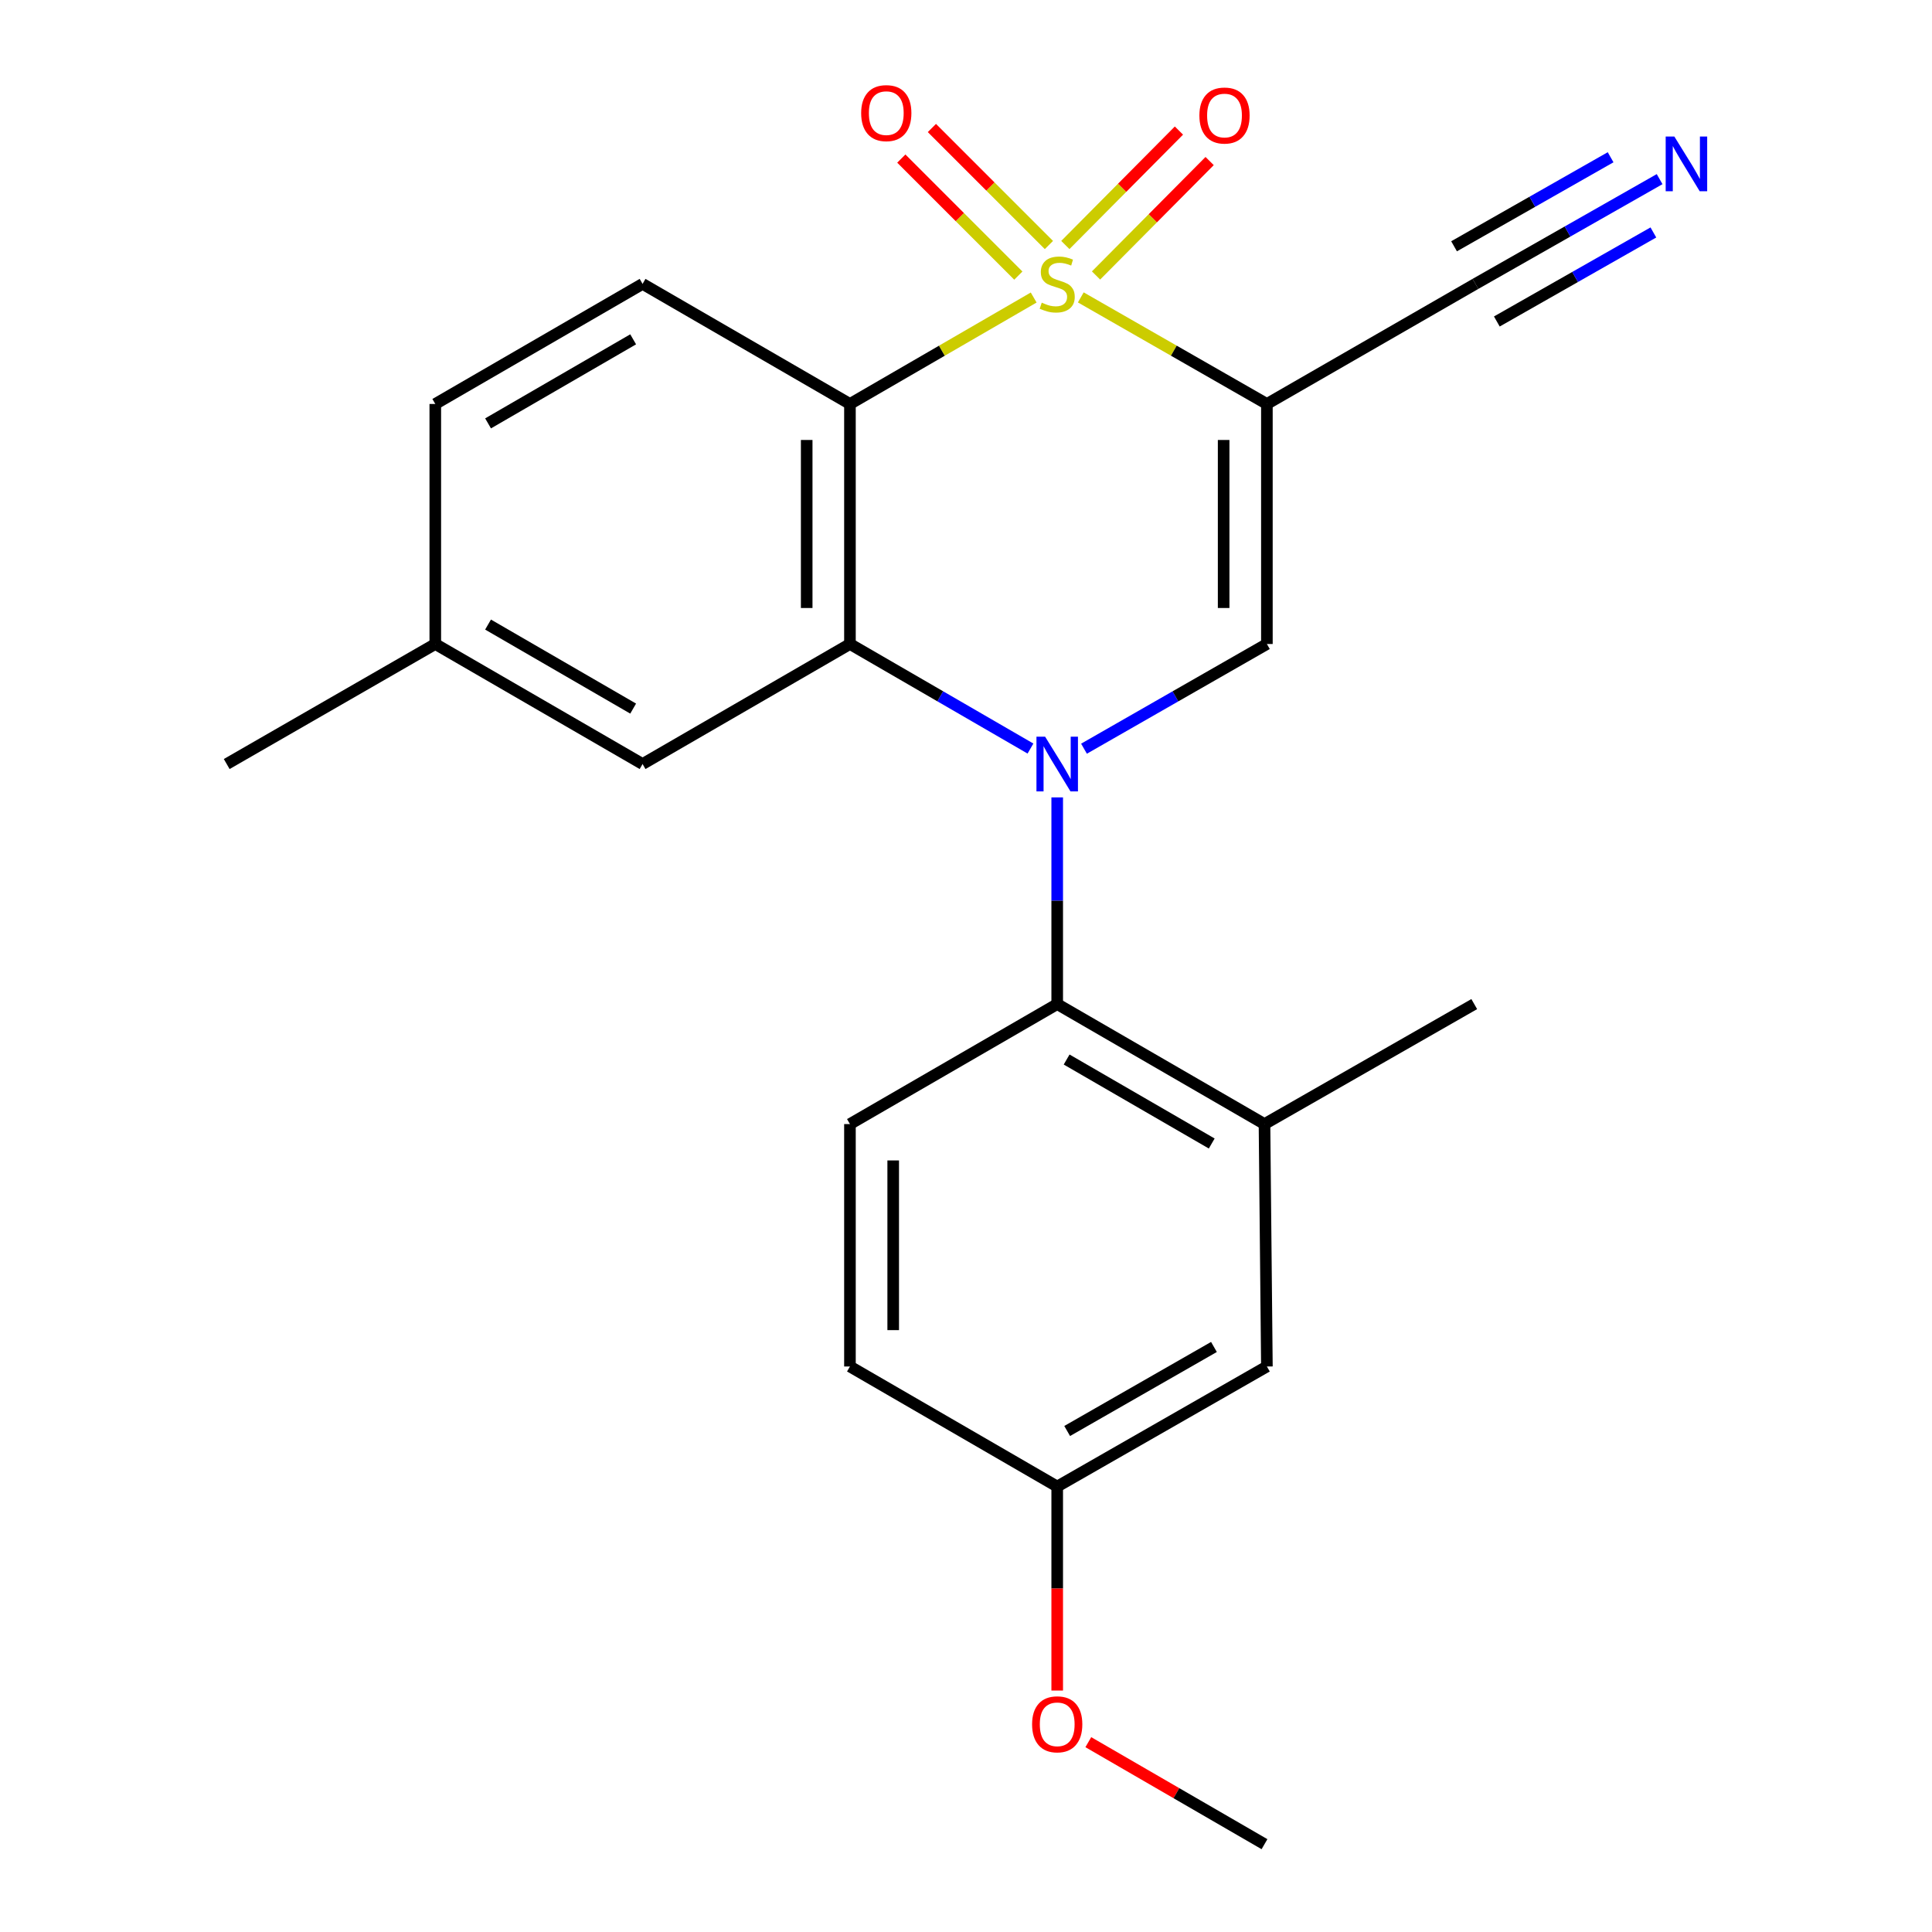 <?xml version='1.0' encoding='iso-8859-1'?>
<svg version='1.1' baseProfile='full'
              xmlns='http://www.w3.org/2000/svg'
                      xmlns:rdkit='http://www.rdkit.org/xml'
                      xmlns:xlink='http://www.w3.org/1999/xlink'
                  xml:space='preserve'
width='1000px' height='1000px' viewBox='0 0 1000 1000'>
<!-- END OF HEADER -->
<rect style='opacity:1.0;fill:#FFFFFF;stroke:none' width='1000' height='1000' x='0' y='0'> </rect>
<path class='bond-1' d='M 559.416,153.931 L 607.579,181.512' style='fill:none;fill-rule:evenodd;stroke:#CCCC00;stroke-width:6px;stroke-linecap:butt;stroke-linejoin:miter;stroke-opacity:1' />
<path class='bond-1' d='M 607.579,181.512 L 655.742,209.093' style='fill:none;fill-rule:evenodd;stroke:#000000;stroke-width:6px;stroke-linecap:butt;stroke-linejoin:miter;stroke-opacity:1' />
<path class='bond-2' d='M 535.03,153.997 L 487.481,181.545' style='fill:none;fill-rule:evenodd;stroke:#CCCC00;stroke-width:6px;stroke-linecap:butt;stroke-linejoin:miter;stroke-opacity:1' />
<path class='bond-2' d='M 487.481,181.545 L 439.932,209.093' style='fill:none;fill-rule:evenodd;stroke:#000000;stroke-width:6px;stroke-linecap:butt;stroke-linejoin:miter;stroke-opacity:1' />
<path class='bond-8' d='M 567.306,142.586 L 596.705,112.971' style='fill:none;fill-rule:evenodd;stroke:#CCCC00;stroke-width:6px;stroke-linecap:butt;stroke-linejoin:miter;stroke-opacity:1' />
<path class='bond-8' d='M 596.705,112.971 L 626.104,83.356' style='fill:none;fill-rule:evenodd;stroke:#FF0000;stroke-width:6px;stroke-linecap:butt;stroke-linejoin:miter;stroke-opacity:1' />
<path class='bond-8' d='M 551.418,126.813 L 580.817,97.198' style='fill:none;fill-rule:evenodd;stroke:#CCCC00;stroke-width:6px;stroke-linecap:butt;stroke-linejoin:miter;stroke-opacity:1' />
<path class='bond-8' d='M 580.817,97.198 L 610.216,67.584' style='fill:none;fill-rule:evenodd;stroke:#FF0000;stroke-width:6px;stroke-linecap:butt;stroke-linejoin:miter;stroke-opacity:1' />
<path class='bond-9' d='M 542.917,126.817 L 512.633,96.534' style='fill:none;fill-rule:evenodd;stroke:#CCCC00;stroke-width:6px;stroke-linecap:butt;stroke-linejoin:miter;stroke-opacity:1' />
<path class='bond-9' d='M 512.633,96.534 L 482.35,66.251' style='fill:none;fill-rule:evenodd;stroke:#FF0000;stroke-width:6px;stroke-linecap:butt;stroke-linejoin:miter;stroke-opacity:1' />
<path class='bond-9' d='M 527.086,142.648 L 496.802,112.365' style='fill:none;fill-rule:evenodd;stroke:#CCCC00;stroke-width:6px;stroke-linecap:butt;stroke-linejoin:miter;stroke-opacity:1' />
<path class='bond-9' d='M 496.802,112.365 L 466.519,82.082' style='fill:none;fill-rule:evenodd;stroke:#FF0000;stroke-width:6px;stroke-linecap:butt;stroke-linejoin:miter;stroke-opacity:1' />
<path class='bond-0' d='M 533.37,387.448 L 486.651,360.391' style='fill:none;fill-rule:evenodd;stroke:#0000FF;stroke-width:6px;stroke-linecap:butt;stroke-linejoin:miter;stroke-opacity:1' />
<path class='bond-0' d='M 486.651,360.391 L 439.932,333.335' style='fill:none;fill-rule:evenodd;stroke:#000000;stroke-width:6px;stroke-linecap:butt;stroke-linejoin:miter;stroke-opacity:1' />
<path class='bond-5' d='M 547.209,412.729 L 547.209,466.223' style='fill:none;fill-rule:evenodd;stroke:#0000FF;stroke-width:6px;stroke-linecap:butt;stroke-linejoin:miter;stroke-opacity:1' />
<path class='bond-5' d='M 547.209,466.223 L 547.209,519.717' style='fill:none;fill-rule:evenodd;stroke:#000000;stroke-width:6px;stroke-linecap:butt;stroke-linejoin:miter;stroke-opacity:1' />
<path class='bond-23' d='M 561.075,387.525 L 608.409,360.43' style='fill:none;fill-rule:evenodd;stroke:#0000FF;stroke-width:6px;stroke-linecap:butt;stroke-linejoin:miter;stroke-opacity:1' />
<path class='bond-23' d='M 608.409,360.43 L 655.742,333.335' style='fill:none;fill-rule:evenodd;stroke:#000000;stroke-width:6px;stroke-linecap:butt;stroke-linejoin:miter;stroke-opacity:1' />
<path class='bond-4' d='M 655.742,209.093 L 655.742,333.335' style='fill:none;fill-rule:evenodd;stroke:#000000;stroke-width:6px;stroke-linecap:butt;stroke-linejoin:miter;stroke-opacity:1' />
<path class='bond-4' d='M 633.354,227.729 L 633.354,314.699' style='fill:none;fill-rule:evenodd;stroke:#000000;stroke-width:6px;stroke-linecap:butt;stroke-linejoin:miter;stroke-opacity:1' />
<path class='bond-6' d='M 655.742,209.093 L 763.691,146.941' style='fill:none;fill-rule:evenodd;stroke:#000000;stroke-width:6px;stroke-linecap:butt;stroke-linejoin:miter;stroke-opacity:1' />
<path class='bond-3' d='M 439.932,209.093 L 439.932,333.335' style='fill:none;fill-rule:evenodd;stroke:#000000;stroke-width:6px;stroke-linecap:butt;stroke-linejoin:miter;stroke-opacity:1' />
<path class='bond-3' d='M 417.544,227.729 L 417.544,314.699' style='fill:none;fill-rule:evenodd;stroke:#000000;stroke-width:6px;stroke-linecap:butt;stroke-linejoin:miter;stroke-opacity:1' />
<path class='bond-10' d='M 439.932,209.093 L 332.593,146.941' style='fill:none;fill-rule:evenodd;stroke:#000000;stroke-width:6px;stroke-linecap:butt;stroke-linejoin:miter;stroke-opacity:1' />
<path class='bond-13' d='M 439.932,333.335 L 332.593,395.462' style='fill:none;fill-rule:evenodd;stroke:#000000;stroke-width:6px;stroke-linecap:butt;stroke-linejoin:miter;stroke-opacity:1' />
<path class='bond-7' d='M 547.209,519.717 L 654.498,581.819' style='fill:none;fill-rule:evenodd;stroke:#000000;stroke-width:6px;stroke-linecap:butt;stroke-linejoin:miter;stroke-opacity:1' />
<path class='bond-7' d='M 552.087,548.408 L 627.189,591.88' style='fill:none;fill-rule:evenodd;stroke:#000000;stroke-width:6px;stroke-linecap:butt;stroke-linejoin:miter;stroke-opacity:1' />
<path class='bond-12' d='M 547.209,519.717 L 439.932,581.819' style='fill:none;fill-rule:evenodd;stroke:#000000;stroke-width:6px;stroke-linecap:butt;stroke-linejoin:miter;stroke-opacity:1' />
<path class='bond-11' d='M 763.691,146.941 L 811.352,119.831' style='fill:none;fill-rule:evenodd;stroke:#000000;stroke-width:6px;stroke-linecap:butt;stroke-linejoin:miter;stroke-opacity:1' />
<path class='bond-11' d='M 811.352,119.831 L 859.014,92.721' style='fill:none;fill-rule:evenodd;stroke:#0000FF;stroke-width:6px;stroke-linecap:butt;stroke-linejoin:miter;stroke-opacity:1' />
<path class='bond-11' d='M 774.759,166.401 L 815.272,143.358' style='fill:none;fill-rule:evenodd;stroke:#000000;stroke-width:6px;stroke-linecap:butt;stroke-linejoin:miter;stroke-opacity:1' />
<path class='bond-11' d='M 815.272,143.358 L 855.785,120.315' style='fill:none;fill-rule:evenodd;stroke:#0000FF;stroke-width:6px;stroke-linecap:butt;stroke-linejoin:miter;stroke-opacity:1' />
<path class='bond-11' d='M 752.622,127.48 L 793.134,104.437' style='fill:none;fill-rule:evenodd;stroke:#000000;stroke-width:6px;stroke-linecap:butt;stroke-linejoin:miter;stroke-opacity:1' />
<path class='bond-11' d='M 793.134,104.437 L 833.647,81.394' style='fill:none;fill-rule:evenodd;stroke:#0000FF;stroke-width:6px;stroke-linecap:butt;stroke-linejoin:miter;stroke-opacity:1' />
<path class='bond-14' d='M 654.498,581.819 L 655.742,707.293' style='fill:none;fill-rule:evenodd;stroke:#000000;stroke-width:6px;stroke-linecap:butt;stroke-linejoin:miter;stroke-opacity:1' />
<path class='bond-20' d='M 654.498,581.819 L 763.069,519.717' style='fill:none;fill-rule:evenodd;stroke:#000000;stroke-width:6px;stroke-linecap:butt;stroke-linejoin:miter;stroke-opacity:1' />
<path class='bond-16' d='M 332.593,146.941 L 225.304,209.093' style='fill:none;fill-rule:evenodd;stroke:#000000;stroke-width:6px;stroke-linecap:butt;stroke-linejoin:miter;stroke-opacity:1' />
<path class='bond-16' d='M 327.722,175.636 L 252.62,219.143' style='fill:none;fill-rule:evenodd;stroke:#000000;stroke-width:6px;stroke-linecap:butt;stroke-linejoin:miter;stroke-opacity:1' />
<path class='bond-17' d='M 439.932,581.819 L 439.932,707.293' style='fill:none;fill-rule:evenodd;stroke:#000000;stroke-width:6px;stroke-linecap:butt;stroke-linejoin:miter;stroke-opacity:1' />
<path class='bond-17' d='M 462.32,600.64 L 462.32,688.472' style='fill:none;fill-rule:evenodd;stroke:#000000;stroke-width:6px;stroke-linecap:butt;stroke-linejoin:miter;stroke-opacity:1' />
<path class='bond-24' d='M 332.593,395.462 L 225.304,333.335' style='fill:none;fill-rule:evenodd;stroke:#000000;stroke-width:6px;stroke-linecap:butt;stroke-linejoin:miter;stroke-opacity:1' />
<path class='bond-24' d='M 327.719,366.769 L 252.616,323.28' style='fill:none;fill-rule:evenodd;stroke:#000000;stroke-width:6px;stroke-linecap:butt;stroke-linejoin:miter;stroke-opacity:1' />
<path class='bond-25' d='M 655.742,707.293 L 547.209,769.432' style='fill:none;fill-rule:evenodd;stroke:#000000;stroke-width:6px;stroke-linecap:butt;stroke-linejoin:miter;stroke-opacity:1' />
<path class='bond-25' d='M 628.338,697.185 L 552.365,740.682' style='fill:none;fill-rule:evenodd;stroke:#000000;stroke-width:6px;stroke-linecap:butt;stroke-linejoin:miter;stroke-opacity:1' />
<path class='bond-15' d='M 547.209,769.432 L 439.932,707.293' style='fill:none;fill-rule:evenodd;stroke:#000000;stroke-width:6px;stroke-linecap:butt;stroke-linejoin:miter;stroke-opacity:1' />
<path class='bond-19' d='M 547.209,769.432 L 547.209,822.228' style='fill:none;fill-rule:evenodd;stroke:#000000;stroke-width:6px;stroke-linecap:butt;stroke-linejoin:miter;stroke-opacity:1' />
<path class='bond-19' d='M 547.209,822.228 L 547.209,875.024' style='fill:none;fill-rule:evenodd;stroke:#FF0000;stroke-width:6px;stroke-linecap:butt;stroke-linejoin:miter;stroke-opacity:1' />
<path class='bond-18' d='M 225.304,209.093 L 225.304,333.335' style='fill:none;fill-rule:evenodd;stroke:#000000;stroke-width:6px;stroke-linecap:butt;stroke-linejoin:miter;stroke-opacity:1' />
<path class='bond-21' d='M 225.304,333.335 L 117.343,395.462' style='fill:none;fill-rule:evenodd;stroke:#000000;stroke-width:6px;stroke-linecap:butt;stroke-linejoin:miter;stroke-opacity:1' />
<path class='bond-22' d='M 563.309,901.741 L 608.903,928.143' style='fill:none;fill-rule:evenodd;stroke:#FF0000;stroke-width:6px;stroke-linecap:butt;stroke-linejoin:miter;stroke-opacity:1' />
<path class='bond-22' d='M 608.903,928.143 L 654.498,954.545' style='fill:none;fill-rule:evenodd;stroke:#000000;stroke-width:6px;stroke-linecap:butt;stroke-linejoin:miter;stroke-opacity:1' />
<path  class='atom-0' d='M 539.209 156.661
Q 539.529 156.781, 540.849 157.341
Q 542.169 157.901, 543.609 158.261
Q 545.089 158.581, 546.529 158.581
Q 549.209 158.581, 550.769 157.301
Q 552.329 155.981, 552.329 153.701
Q 552.329 152.141, 551.529 151.181
Q 550.769 150.221, 549.569 149.701
Q 548.369 149.181, 546.369 148.581
Q 543.849 147.821, 542.329 147.101
Q 540.849 146.381, 539.769 144.861
Q 538.729 143.341, 538.729 140.781
Q 538.729 137.221, 541.129 135.021
Q 543.569 132.821, 548.369 132.821
Q 551.649 132.821, 555.369 134.381
L 554.449 137.461
Q 551.049 136.061, 548.489 136.061
Q 545.729 136.061, 544.209 137.221
Q 542.689 138.341, 542.729 140.301
Q 542.729 141.821, 543.489 142.741
Q 544.289 143.661, 545.409 144.181
Q 546.569 144.701, 548.489 145.301
Q 551.049 146.101, 552.569 146.901
Q 554.089 147.701, 555.169 149.341
Q 556.289 150.941, 556.289 153.701
Q 556.289 157.621, 553.649 159.741
Q 551.049 161.821, 546.689 161.821
Q 544.169 161.821, 542.249 161.261
Q 540.369 160.741, 538.129 159.821
L 539.209 156.661
' fill='#CCCC00'/>
<path  class='atom-1' d='M 540.949 381.302
L 550.229 396.302
Q 551.149 397.782, 552.629 400.462
Q 554.109 403.142, 554.189 403.302
L 554.189 381.302
L 557.949 381.302
L 557.949 409.622
L 554.069 409.622
L 544.109 393.222
Q 542.949 391.302, 541.709 389.102
Q 540.509 386.902, 540.149 386.222
L 540.149 409.622
L 536.469 409.622
L 536.469 381.302
L 540.949 381.302
' fill='#0000FF'/>
<path  class='atom-9' d='M 620.802 59.794
Q 620.802 52.994, 624.162 49.194
Q 627.522 45.394, 633.802 45.394
Q 640.082 45.394, 643.442 49.194
Q 646.802 52.994, 646.802 59.794
Q 646.802 66.674, 643.402 70.594
Q 640.002 74.474, 633.802 74.474
Q 627.562 74.474, 624.162 70.594
Q 620.802 66.714, 620.802 59.794
M 633.802 71.274
Q 638.122 71.274, 640.442 68.394
Q 642.802 65.474, 642.802 59.794
Q 642.802 54.234, 640.442 51.434
Q 638.122 48.594, 633.802 48.594
Q 629.482 48.594, 627.122 51.394
Q 624.802 54.194, 624.802 59.794
Q 624.802 65.514, 627.122 68.394
Q 629.482 71.274, 633.802 71.274
' fill='#FF0000'/>
<path  class='atom-10' d='M 445.738 58.55
Q 445.738 51.75, 449.098 47.95
Q 452.458 44.15, 458.738 44.15
Q 465.018 44.15, 468.378 47.95
Q 471.738 51.75, 471.738 58.55
Q 471.738 65.43, 468.338 69.35
Q 464.938 73.23, 458.738 73.23
Q 452.498 73.23, 449.098 69.35
Q 445.738 65.47, 445.738 58.55
M 458.738 70.03
Q 463.058 70.03, 465.378 67.15
Q 467.738 64.23, 467.738 58.55
Q 467.738 52.99, 465.378 50.19
Q 463.058 47.35, 458.738 47.35
Q 454.418 47.35, 452.058 50.15
Q 449.738 52.95, 449.738 58.55
Q 449.738 64.27, 452.058 67.15
Q 454.418 70.03, 458.738 70.03
' fill='#FF0000'/>
<path  class='atom-12' d='M 866.635 70.666
L 875.915 85.666
Q 876.835 87.146, 878.315 89.826
Q 879.795 92.506, 879.875 92.666
L 879.875 70.666
L 883.635 70.666
L 883.635 98.986
L 879.755 98.986
L 869.795 82.586
Q 868.635 80.666, 867.395 78.466
Q 866.195 76.266, 865.835 75.586
L 865.835 98.986
L 862.155 98.986
L 862.155 70.666
L 866.635 70.666
' fill='#0000FF'/>
<path  class='atom-20' d='M 534.209 892.498
Q 534.209 885.698, 537.569 881.898
Q 540.929 878.098, 547.209 878.098
Q 553.489 878.098, 556.849 881.898
Q 560.209 885.698, 560.209 892.498
Q 560.209 899.378, 556.809 903.298
Q 553.409 907.178, 547.209 907.178
Q 540.969 907.178, 537.569 903.298
Q 534.209 899.418, 534.209 892.498
M 547.209 903.978
Q 551.529 903.978, 553.849 901.098
Q 556.209 898.178, 556.209 892.498
Q 556.209 886.938, 553.849 884.138
Q 551.529 881.298, 547.209 881.298
Q 542.889 881.298, 540.529 884.098
Q 538.209 886.898, 538.209 892.498
Q 538.209 898.218, 540.529 901.098
Q 542.889 903.978, 547.209 903.978
' fill='#FF0000'/>
</svg>
